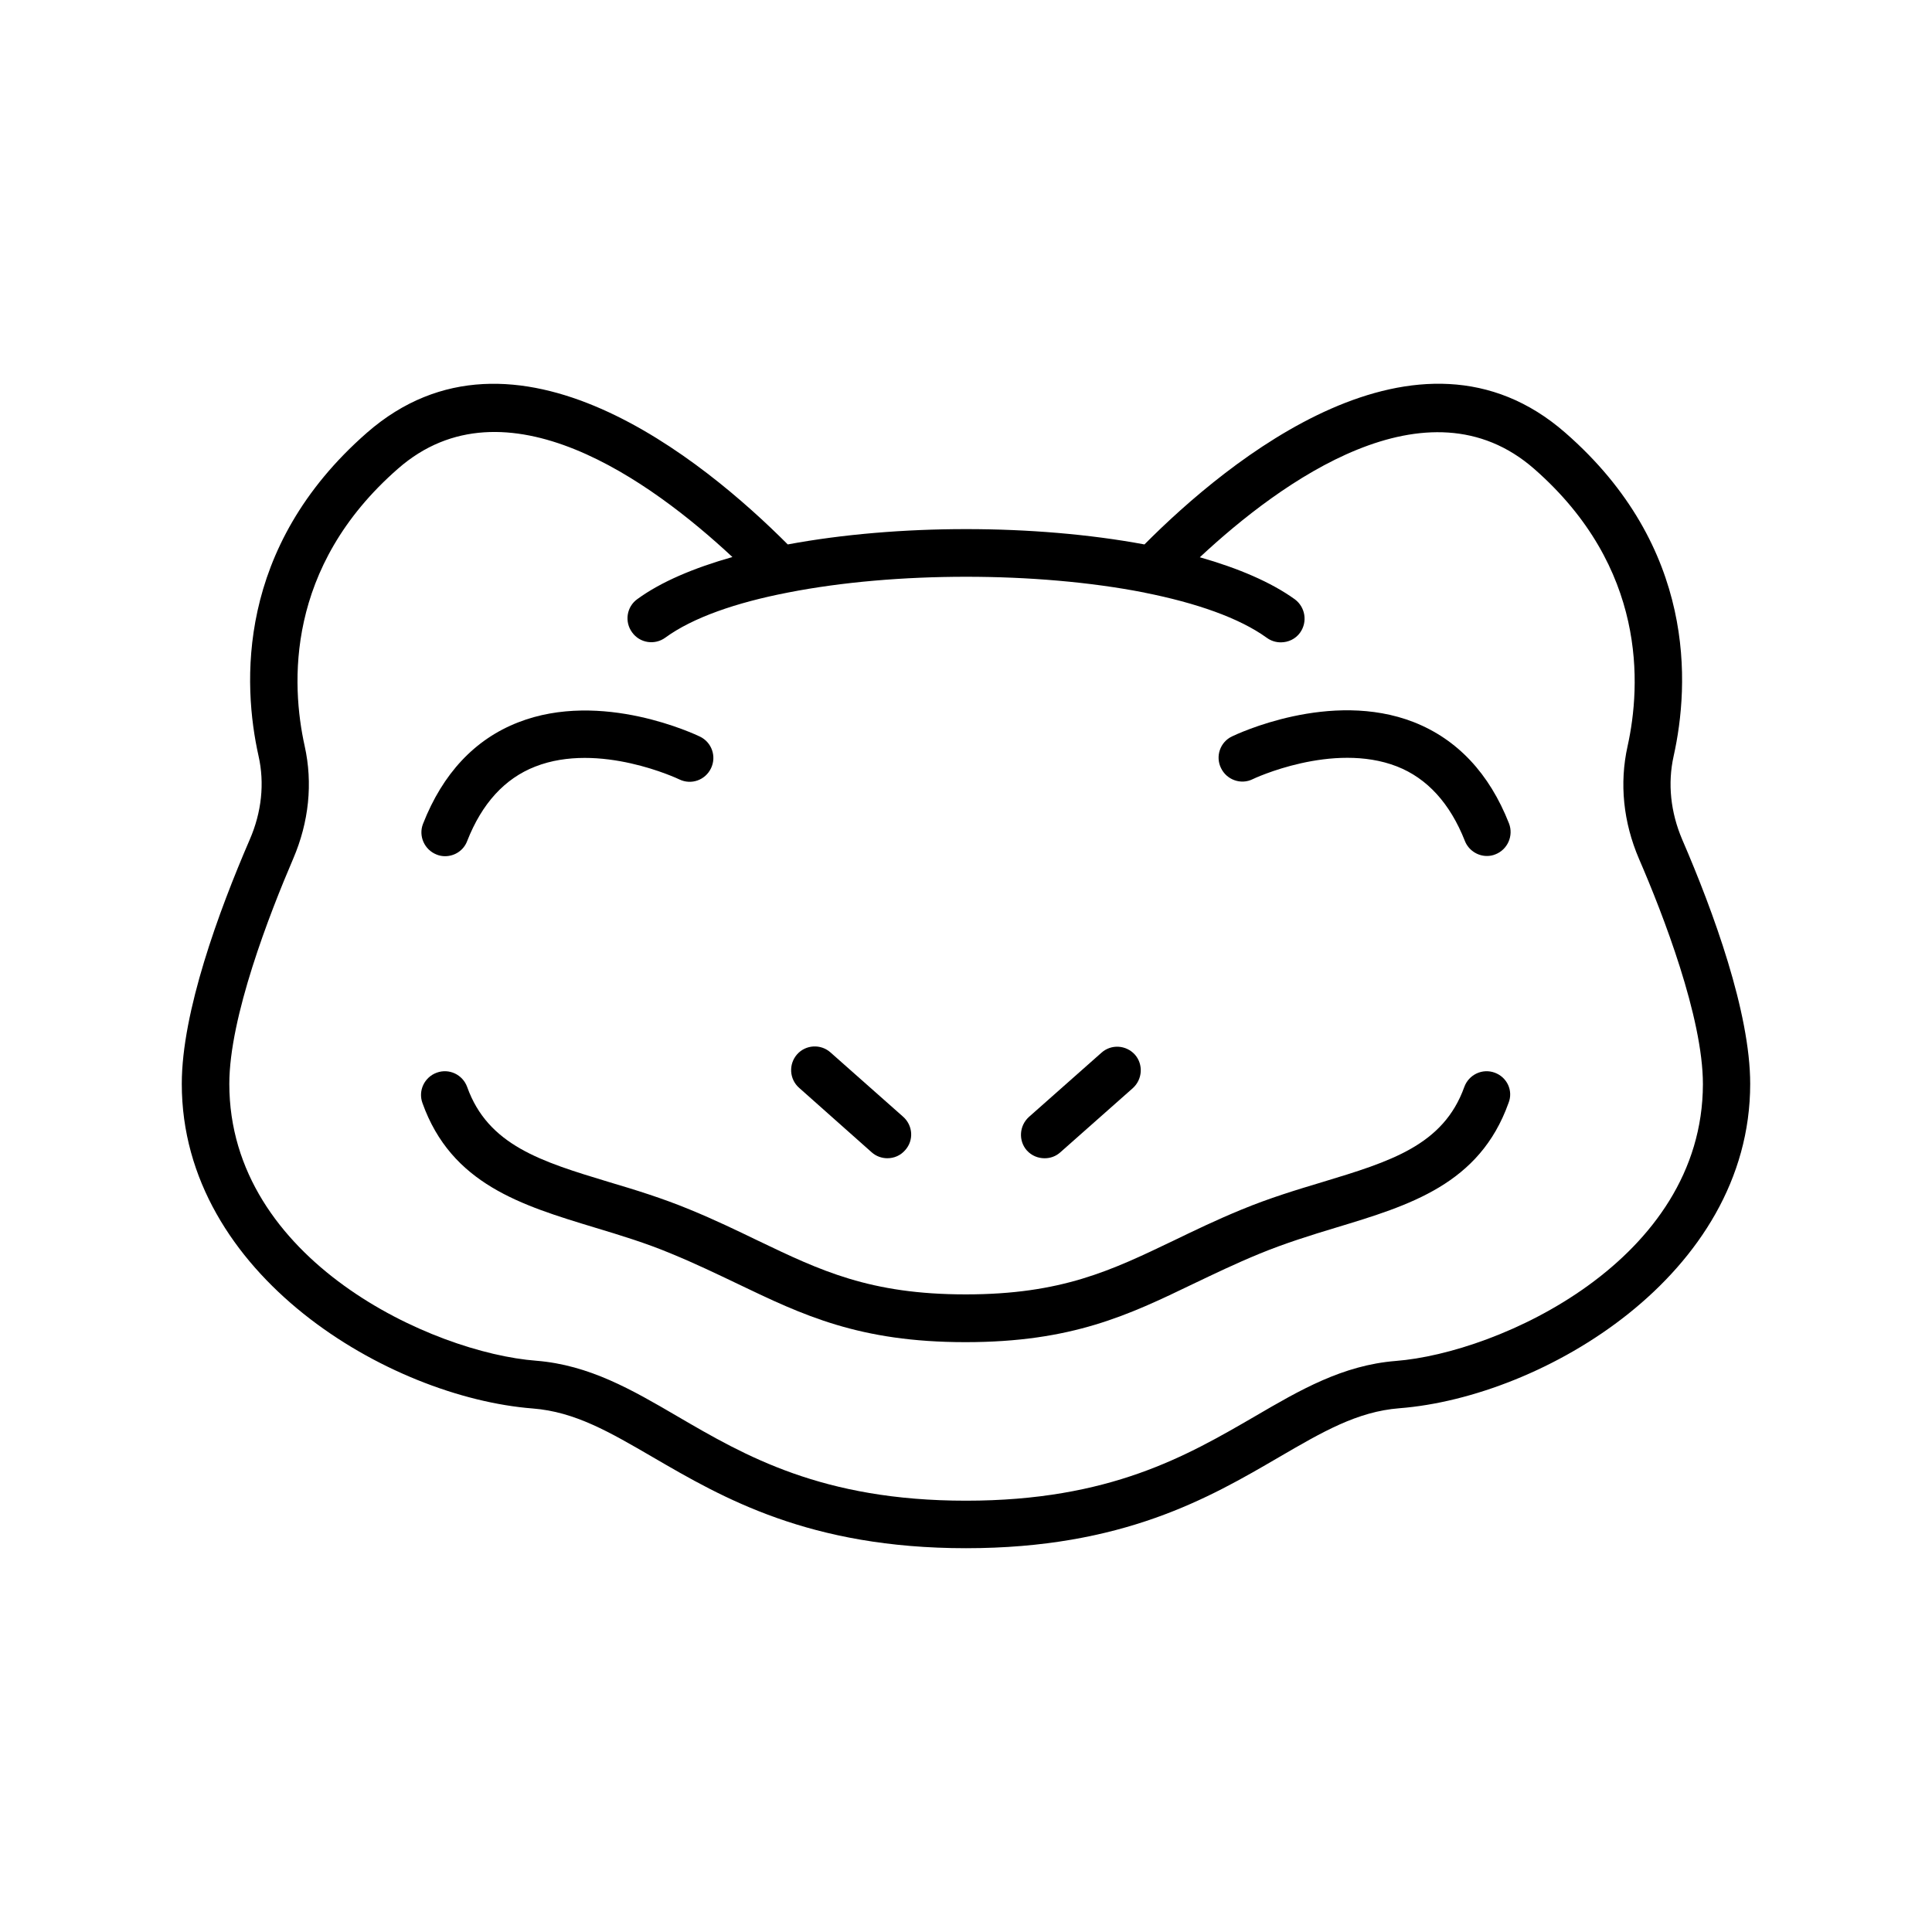 <?xml version="1.0" encoding="UTF-8"?>
<!-- Uploaded to: SVG Repo, www.svgrepo.com, Generator: SVG Repo Mixer Tools -->
<svg fill="#000000" width="800px" height="800px" version="1.1" viewBox="144 144 512 512" xmlns="http://www.w3.org/2000/svg">
 <g>
  <path d="m587.54 344.33c4.219-18.957 6.047-55.293-28.719-85.648-39.047-34.133-89.363 7.305-111.53 29.598-29.094-5.414-65.434-5.414-94.527 0-22.168-22.23-72.484-63.73-111.53-29.598-34.762 30.418-32.938 66.754-28.719 85.648 1.637 7.242 0.82 14.926-2.332 22.168-8.246 19.082-18.008 45.719-18.008 64.738 0 50.695 54.977 83.066 93.016 86.027 11.211 0.883 20.34 6.234 31.93 12.973 18.391 10.703 41.312 24.055 82.879 24.055 41.562 0 64.488-13.352 82.941-24.121 11.586-6.738 20.719-12.09 31.93-12.973 37.969-2.957 92.949-35.266 92.949-85.961 0-18.957-9.762-45.656-18.012-64.738-3.086-7.242-3.906-14.863-2.266-22.168zm-73.684 160.34c-14.043 1.133-25.316 7.684-37.281 14.672-18.012 10.457-38.418 22.359-76.578 22.359-38.164 0-58.566-11.902-76.578-22.418-11.965-6.992-23.238-13.539-37.281-14.672-27.461-2.082-81.367-26.578-81.367-73.371 0-17.695 10.645-45.027 16.941-59.703 4.156-9.699 5.227-19.965 3.023-29.852-3.59-16.246-5.164-47.359 24.75-73.492 28.34-24.812 67.133 3.402 88.609 23.426-10.203 2.898-18.895 6.551-25.191 11.148-2.832 2.016-3.465 5.984-1.387 8.816 2.016 2.832 5.984 3.465 8.816 1.387 7.242-5.289 18.703-9.258 32.309-11.902 0.125-0.062 0.188 0 0.316-0.062 28.34-5.543 65.809-5.543 94.148 0 0.062 0 0.125 0 0.25 0.062 13.602 2.707 25.066 6.676 32.371 11.965 1.133 0.82 2.394 1.195 3.715 1.195 1.953 0 3.906-0.883 5.102-2.582 2.016-2.832 1.387-6.738-1.387-8.816-6.297-4.535-14.988-8.25-25.191-11.148 21.477-20.027 60.27-48.238 88.609-23.426 29.852 26.137 28.34 57.246 24.75 73.492-2.203 9.887-1.133 20.152 3.023 29.852 6.359 14.672 16.941 42.004 16.941 59.703-0.066 46.73-53.977 71.227-81.434 73.367z"/>
  <path d="m540.12 428.27c-3.273-1.195-6.863 0.504-8.062 3.777-5.543 15.492-19.648 19.773-37.535 25.191-6.926 2.078-14.168 4.281-21.477 7.305-6.738 2.769-12.469 5.543-18.074 8.25-16.562 7.934-29.66 14.234-55.043 14.234-25.379 0-38.477-6.297-55.043-14.234-5.606-2.707-11.336-5.481-18.074-8.25-7.305-3.023-14.484-5.227-21.477-7.305-17.887-5.414-31.992-9.699-37.535-25.191-1.195-3.273-4.785-4.977-8.062-3.777-3.273 1.195-4.977 4.785-3.777 8.062 7.684 21.477 26.199 27.078 45.723 33 6.676 2.016 13.539 4.094 20.277 6.926 6.422 2.644 12.027 5.352 17.445 7.934 17.32 8.312 32.242 15.492 60.457 15.492 28.277 0 43.203-7.18 60.457-15.492 5.414-2.582 11.02-5.289 17.445-7.934 6.738-2.769 13.602-4.914 20.277-6.926 19.586-5.918 38.039-11.523 45.723-33 1.328-3.273-0.371-6.863-3.644-8.062z"/>
  <path d="m518.71 335.39c-22.168-8.691-47.168 3.273-48.238 3.777-3.148 1.512-4.41 5.289-2.898 8.375 1.512 3.148 5.289 4.473 8.375 2.961 0.188-0.125 21.223-10.012 38.227-3.402 8.062 3.148 14.105 9.824 18.012 19.711 0.945 2.457 3.336 4.031 5.856 4.031 0.754 0 1.512-0.125 2.266-0.441 3.211-1.258 4.848-4.914 3.59-8.188-5.223-13.285-13.723-22.293-25.188-26.824z"/>
  <path d="m259.69 370.46c0.754 0.316 1.512 0.441 2.266 0.441 2.519 0 4.914-1.512 5.856-4.031 3.906-9.949 9.949-16.562 18.012-19.711 17.004-6.676 37.977 3.273 38.227 3.402 3.148 1.512 6.863 0.188 8.375-2.961 1.512-3.148 0.188-6.863-2.898-8.375-1.07-0.504-26.07-12.469-48.238-3.777-11.461 4.473-19.965 13.539-25.191 26.891-1.254 3.211 0.383 6.863 3.594 8.121z"/>
  <path d="m420.84 450.95c1.512 0 2.961-0.504 4.156-1.574l19.207-17.004c2.582-2.332 2.832-6.297 0.566-8.879-2.332-2.582-6.297-2.832-8.879-0.504l-19.207 17.004c-2.582 2.332-2.832 6.297-0.566 8.879 1.258 1.387 2.961 2.078 4.723 2.078z"/>
  <path d="m375 449.37c1.195 1.07 2.707 1.574 4.156 1.574 1.762 0 3.465-0.691 4.723-2.141 2.332-2.582 2.078-6.551-0.566-8.879l-19.207-17.004c-2.582-2.332-6.613-2.078-8.879 0.504s-2.078 6.551 0.566 8.879z"/>
 </g>
</svg>